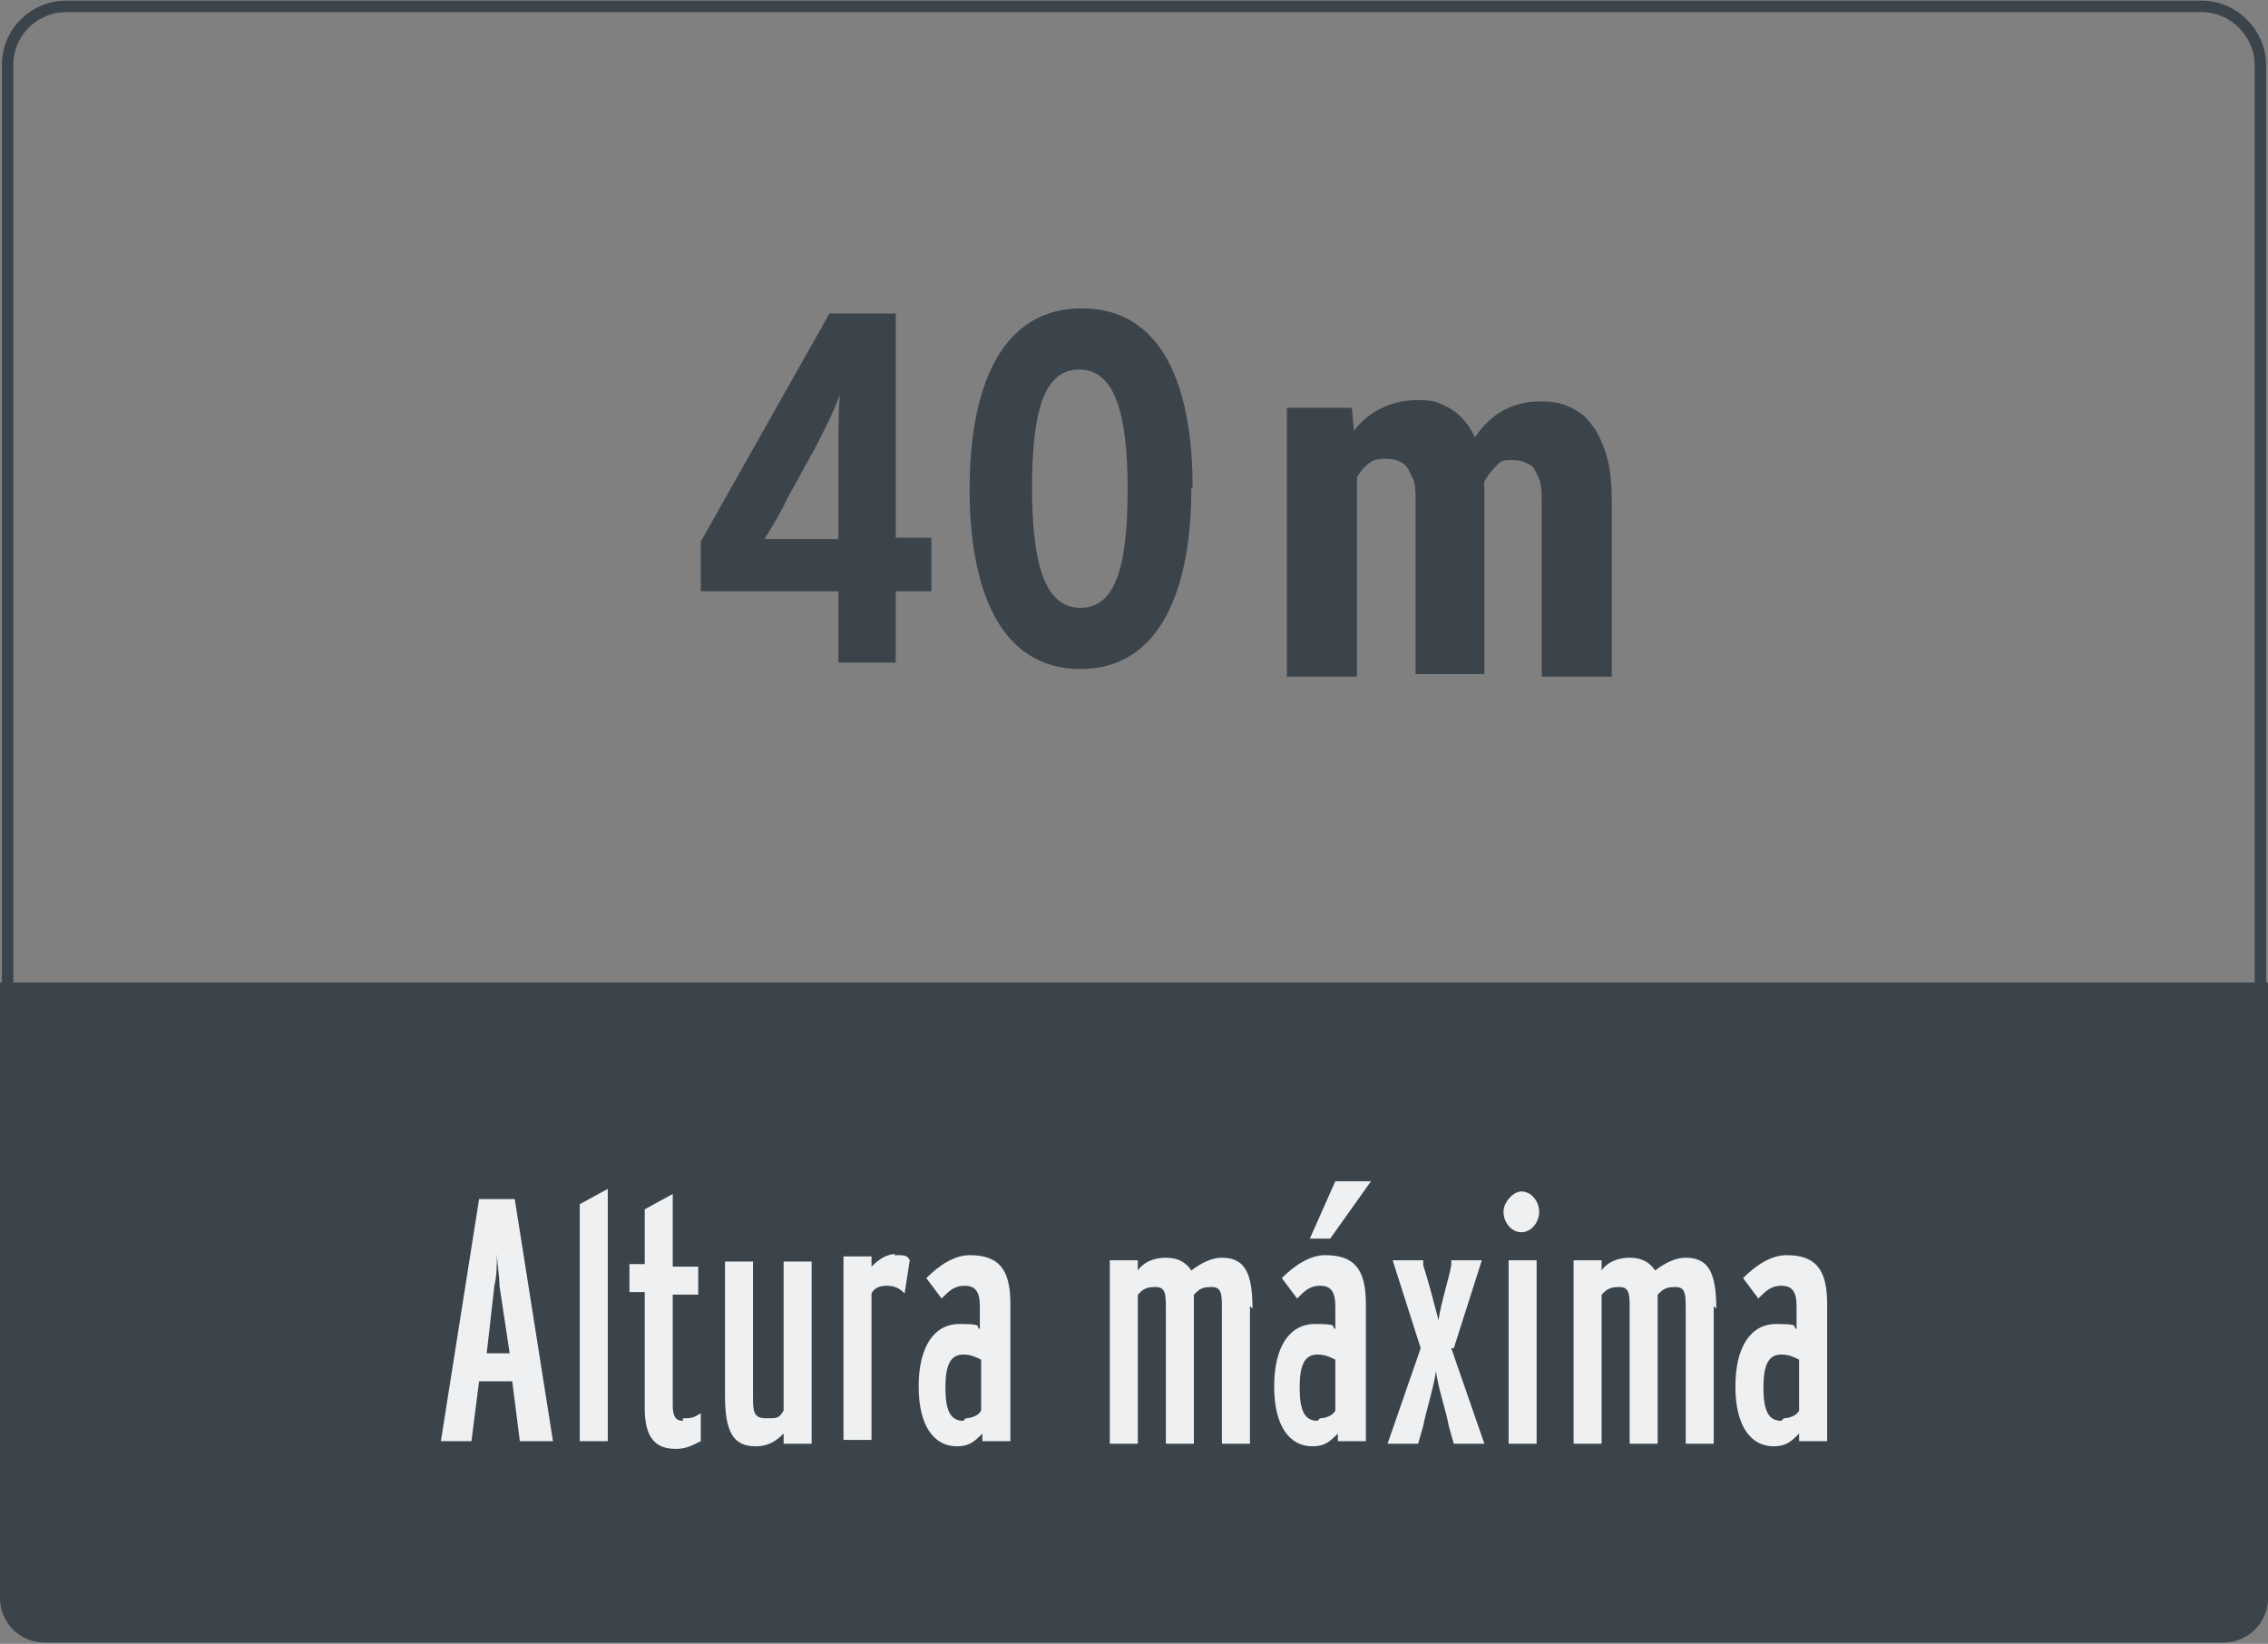 <?xml version="1.0" encoding="UTF-8"?>
<svg xmlns="http://www.w3.org/2000/svg" version="1.1" viewBox="0 0 178 129">
  <rect x="0" y="0" width="178" height="129" fill="#808080" stroke="none"/>
  <!-- Generator: Adobe Illustrator 29.7.1, SVG Export Plug-In . SVG Version: 2.1.1 Build 8)  -->
  <defs>
    <style>
      .st0 {
        fill: #eef0f1;
      }

      .st1 {
        fill: #3b444b;
      }

      .st2 {
        stroke-width: .9px;
      }

      .st2, .st3 {
        fill: none;
        stroke: #3b444b;
      }

      .st3 {
        stroke-width: .8px;
      }

      .st4 {
        display: none;
      }
    </style>
  </defs>
  <g id="Capa_2" class="st4">
    <rect class="st3" x="320.9" y="37" width="88.2" height="63.2" rx="2.1" ry="2.1"/>
    <path class="st1" d="M320.4,76.6h89v22.4c0,.9-.7,1.6-1.6,1.6h-85.8c-.9,0-1.6-.7-1.6-1.6v-22.4Z"/>
    <path class="st0" d="M341.2,88.8h1l-.4-2.6c0-.4-.1-.9-.1-1.3,0,.4,0,.9-.1,1.3l-.3,2.6h-.1ZM342.4,82.8l1.5,9.4h-1.3l-.3-2.3h-1.3l-.3,2.3h-1.2l1.5-9.4h1.4ZM346,82.4v9.8h-1.1v-9.2s1.1-.6,1.1-.6ZM348.9,91.3c.3,0,.4,0,.7-.2v1.1c-.4.2-.6.3-1,.3-.9,0-1.2-.6-1.2-1.6v-4.5h-.6v-1.1h.6v-2.1l1.1-.6v2.8h1v1.1h-1v4.3c0,.4.1.6.4.6h0ZM353.9,85.2v7.1h-1.1v-.4c-.3.3-.6.5-1.1.5-.9,0-1.2-.6-1.2-2v-5.2h1.1v5.2c0,.6,0,.9.5.9s.5,0,.7-.3v-5.8s1.1,0,1.1,0ZM357.1,85c.4,0,.5,0,.6.2l-.2,1.3c-.2-.2-.4-.3-.7-.3s-.5,0-.6.3v5.7h-1.1v-7.1h1.1v.4c.3-.3.6-.5,1-.5h0ZM359.9,91.3c.2,0,.5,0,.6-.3v-2c-.2,0-.4-.2-.7-.2-.5,0-.7.4-.7,1.3s.2,1.3.7,1.3h.1ZM361.6,86.9v5.3h-1.1v-.3c-.3.3-.5.5-1,.5-.9,0-1.5-.8-1.5-2.3s.6-2.4,1.6-2.4.6,0,.8.2v-.9c0-.6-.2-.8-.6-.8s-.6.2-.9.5l-.6-.8c.5-.5,1.1-.9,1.7-.9,1.1,0,1.6.5,1.6,1.9h0ZM370.9,87v5.3h-1.1v-5.2c0-.6,0-.9-.4-.9s-.5,0-.7.3v5.8h-1.1v-5.2c0-.6,0-.9-.4-.9s-.5,0-.7.3v5.8h-1.1v-7.1h1.1v.4c.2-.3.6-.5,1.1-.5s.8.2,1,.5c.4-.3.8-.5,1.2-.5.9,0,1.2.6,1.2,2h-.1ZM374.2,82.1h1.4l-1.6,2.2h-.8l1-2.2ZM373.6,91.3c.2,0,.5,0,.6-.3v-2c-.2,0-.4-.2-.7-.2-.5,0-.7.4-.7,1.3s.2,1.3.7,1.3h.1ZM375.4,86.9v5.3h-1.1v-.3c-.3.3-.5.5-1,.5-.9,0-1.5-.8-1.5-2.3s.6-2.4,1.6-2.4.6,0,.8.2v-.9c0-.6-.2-.8-.6-.8s-.6.2-.9.5l-.6-.8c.5-.5,1.1-.9,1.7-.9,1.1,0,1.6.5,1.6,1.9h0ZM378.7,88.6l1.3,3.7h-1.2l-.2-.7c-.1-.6-.4-1.4-.5-2.1-.1.7-.4,1.6-.5,2.1l-.2.7h-1.2l1.3-3.7-1.1-3.4h1.2v.2c.2.6.4,1.4.6,2.1.1-.7.4-1.6.5-2.1v-.2h1.2l-1.1,3.4h0ZM381.4,82.5c.4,0,.7.4.7.8s-.3.8-.7.8-.7-.4-.7-.8.4-.8.7-.8ZM382,85.2v7.1h-1.1v-7.1h1.1ZM388.9,87v5.3h-1.1v-5.2c0-.6,0-.9-.4-.9s-.5,0-.7.3v5.8h-1.1v-5.2c0-.6,0-.9-.4-.9s-.5,0-.7.3v5.8h-1.1v-7.1h1.1v.4c.2-.3.6-.5,1.1-.5s.8.2,1,.5c.4-.3.8-.5,1.2-.5.9,0,1.2.6,1.2,2h-.1ZM391.6,91.3c.2,0,.5,0,.6-.3v-2c-.2,0-.4-.2-.7-.2-.5,0-.7.4-.7,1.3s.2,1.3.7,1.3h.1ZM393.3,86.9v5.3h-1.1v-.3c-.3.3-.5.5-1,.5-.9,0-1.5-.8-1.5-2.3s.6-2.4,1.6-2.4.6,0,.8.2v-.9c0-.6-.2-.8-.6-.8s-.6.2-.9.5l-.6-.8c.5-.5,1.1-.9,1.7-.9,1.1,0,1.6.5,1.6,1.9h0Z"/>
    <path class="st1" d="M354.9,64v2.3h-8.4v-1.9l3.8-4.9c.4-.5.7-1,.9-1.3.2-.4.4-.7.4-1s.1-.6.1-.9,0-.8-.1-1.1c0-.3-.2-.5-.4-.7-.2-.2-.4-.3-.7-.3s-.6,0-.8.3c-.2.2-.4.5-.5.9s-.2.8-.2,1.2h-2.7c0-.8.2-1.6.5-2.3.4-.7.8-1.3,1.5-1.7.6-.4,1.4-.6,2.3-.6s1.6.2,2.2.5,1,.8,1.3,1.4c.3.6.5,1.3.5,2.2s0,.9-.2,1.4c-.1.4-.3.9-.5,1.3-.2.4-.5.9-.8,1.3-.3.5-.7.9-1.1,1.4l-1.9,2.6h4.9,0ZM364.9,58v2.5c0,1.1-.1,2-.3,2.8-.2.8-.5,1.4-.8,1.9-.4.5-.8.8-1.3,1.1-.5.2-1.1.4-1.7.4s-.9,0-1.4-.2c-.4,0-.8-.4-1.2-.7-.3-.3-.6-.7-.9-1.2-.2-.5-.4-1.1-.6-1.7-.1-.7-.2-1.4-.2-2.3v-2.5c0-1.1.1-2,.3-2.7.2-.8.5-1.4.9-1.9s.8-.8,1.3-1.1c.5-.2,1.1-.4,1.7-.4s.9,0,1.3.2c.4,0,.8.4,1.1.7.3.3.6.7.9,1.2.2.5.4,1,.6,1.7.1.7.2,1.4.2,2.3h.1ZM362.2,60.8v-4.6c0-.4,0-.7-.2-1,0-.3-.2-.5-.3-.6-.1-.2-.2-.3-.4-.4-.1,0-.3,0-.5,0s-.4,0-.6.2c-.2,0-.3.3-.4.6s-.2.6-.3,1v6.2c0,.4.1.7.2,1,0,.3.2.5.3.6.1.2.2.3.4.4.1,0,.3,0,.5,0s.4,0,.6-.2c.2,0,.3-.3.4-.6s.2-.6.3-1.1v-1.6h0ZM374.2,57.9v8.4h-2.7v-10.6h2.6l.2,2.2h-.1ZM373.8,60.7h-.8c0-.7,0-1.4.2-2,.1-.6.4-1.2.6-1.6.3-.5.7-.8,1.1-1.1s1-.4,1.6-.4.7,0,1.1.2c.3,0,.6.4.8.7.2.3.4.7.6,1.2.1.5.2,1,.2,1.7v7.1h-2.7v-6.7c0-.5,0-.8-.1-1.1,0-.3-.2-.4-.4-.5-.2,0-.4-.2-.6-.2s-.5,0-.7.2c-.2,0-.4.3-.5.6s-.2.6-.3.9v1.1h-.1ZM379,60.4h-1c0-.6,0-1.2.2-1.8.1-.6.3-1.1.6-1.6.3-.4.6-.8,1.1-1.1.4-.3.9-.4,1.5-.4s.8,0,1.2.2c.4,0,.7.4.9.7.3.3.4.7.6,1.2.1.5.2,1.1.2,1.9v6.7h-2.7v-6.7c0-.5,0-.8-.1-1.1,0-.3-.2-.4-.4-.5-.2,0-.4,0-.6,0s-.4,0-.6.2c-.2,0-.3.3-.4.5s-.2.5-.3.8,0,.6,0,1h-.2Z"/>
  </g>
  <g id="Capa_1">
    <g>
      <path class="st2" d="M5.2.5h167.6c2.5,0,4.6,2.1,4.6,4.6v114.7c0,2.5-2.1,4.5-4.6,4.5H5.2c-2.5,0-4.6-1.9-4.6-4.5V5.1c0-2.6,2.1-4.6,4.6-4.6Z"/>
      <path class="st1" d="M0,77.1h178v48.3c0,2-1.6,3.5-3.5,3.5H3.5c-2,0-3.5-1.6-3.5-3.5,0,0,0-48.3,0-48.3Z"/>
      <path class="st1" d="M106.5,36.3v16.8h-5.5v-21.1h5.1l.4,4.4h0ZM105.7,41.7h-1.5c0-1.4,0-2.8.4-4.1.3-1.2.7-2.3,1.3-3.3.6-.9,1.3-1.6,2.2-2.1.9-.5,1.9-.8,3.1-.8s1.5.1,2.1.4c.7.3,1.2.7,1.7,1.3.5.6.9,1.4,1.1,2.3.3.9.4,2.1.4,3.4v14.1h-5.4v-13.4c0-.9,0-1.7-.3-2.1-.2-.5-.4-.9-.8-1.1-.3-.2-.8-.3-1.2-.3s-1,0-1.4.4c-.4.3-.7.7-1,1.2-.2.5-.4,1.1-.5,1.8s-.2,1.4-.2,2.2h0ZM116,41.2l-2,.3c0-1.4,0-2.7.4-3.9.3-1.2.7-2.3,1.3-3.2.6-.9,1.3-1.6,2.1-2.1.9-.5,1.9-.8,3-.8s1.6.1,2.3.4c.7.3,1.3.7,1.8,1.4.5.6.9,1.5,1.2,2.5.3,1,.4,2.3.4,3.8v13.5h-5.5v-13.5c0-1,0-1.7-.3-2.2-.2-.5-.4-.9-.8-1-.3-.2-.7-.3-1.2-.3s-.9,0-1.2.4c-.3.3-.6.6-.9,1.1s-.4,1-.5,1.6-.2,1.3-.2,2h0Z"/>
    </g>
    <path class="st0" d="M38,106.2h2l-.8-5.3c0-.8-.2-1.8-.2-2.6,0,.8,0,1.8-.2,2.6l-.6,5.3h-.2ZM40.4,94.1l3,19h-2.6l-.6-4.7h-2.6l-.6,4.7h-2.4l3-19h2.8ZM47.7,93.3v19.8h-2.2v-18.6s2.2-1.2,2.2-1.2ZM53.6,111.3c.6,0,.8,0,1.4-.4v2.2c-.8.4-1.2.6-2,.6-1.8,0-2.4-1.2-2.4-3.2v-9.1h-1.2v-2.2h1.2v-4.3l2.2-1.2v5.7h2v2.2h-2v8.7c0,.8.2,1.2.8,1.2v-.2ZM63.7,98.9v14.4h-2.2v-.8c-.6.6-1.2,1-2.2,1-1.8,0-2.4-1.2-2.4-4v-10.5h2.2v10.5c0,1.2,0,1.8,1,1.8s1,0,1.4-.6v-11.7s2.2,0,2.2,0ZM70.2,98.5c.8,0,1,0,1.2.4l-.4,2.6c-.4-.4-.8-.6-1.4-.6s-1,.2-1.2.6v11.5h-2.2v-14.4h2.2v.8c.6-.6,1.2-1,2-1h-.2ZM75.8,111.3c.4,0,1-.2,1.2-.6v-4c-.4-.2-.8-.4-1.4-.4-1,0-1.4.8-1.4,2.6s.4,2.6,1.4,2.6l.2-.2ZM79.3,102.4v10.7h-2.2v-.6c-.6.6-1,1-2,1-1.8,0-3-1.6-3-4.7s1.2-4.9,3.2-4.9,1.2.2,1.6.4v-1.8c0-1.2-.4-1.6-1.2-1.6s-1.2.4-1.8,1l-1.2-1.6c1-1,2.2-1.8,3.4-1.8,2.2,0,3.2,1,3.2,3.8h0ZM98.1,102.6v10.7h-2.2v-10.5c0-1.2,0-1.8-.8-1.8s-1,.2-1.4.6v11.7h-2.2v-10.5c0-1.2,0-1.8-.8-1.8s-1,.2-1.4.6v11.7h-2.2v-14.4h2.2v.8c.4-.6,1.2-1,2.2-1s1.6.4,2,1c.8-.6,1.6-1,2.4-1,1.8,0,2.4,1.2,2.4,4l-.2-.2ZM104.8,92.7h2.8l-3.2,4.5h-1.6l2-4.5ZM103.6,111.3c.4,0,1-.2,1.2-.6v-4c-.4-.2-.8-.4-1.4-.4-1,0-1.4.8-1.4,2.6s.4,2.6,1.4,2.6l.2-.2ZM107.2,102.4v10.7h-2.2v-.6c-.6.6-1,1-2,1-1.8,0-3-1.6-3-4.7s1.2-4.9,3.2-4.9,1.2.2,1.6.4v-1.8c0-1.2-.4-1.6-1.2-1.6s-1.2.4-1.8,1l-1.2-1.6c1-1,2.2-1.8,3.4-1.8,2.2,0,3.2,1,3.2,3.8h0ZM113.9,105.8l2.6,7.5h-2.4l-.4-1.4c-.2-1.2-.8-2.8-1-4.3-.2,1.4-.8,3.2-1,4.3l-.4,1.4h-2.4l2.6-7.5-2.2-6.9h2.4v.4c.4,1.2.8,2.8,1.2,4.3.2-1.4.8-3.2,1-4.3v-.4h2.4l-2.2,6.9h-.2ZM119.4,93.5c.8,0,1.4.8,1.4,1.6s-.6,1.6-1.4,1.6-1.4-.8-1.4-1.6.8-1.6,1.4-1.6ZM120.6,98.9v14.4h-2.2v-14.4h2.2ZM134.5,102.6v10.7h-2.2v-10.5c0-1.2,0-1.8-.8-1.8s-1,.2-1.4.6v11.7h-2.2v-10.5c0-1.2,0-1.8-.8-1.8s-1,.2-1.4.6v11.7h-2.2v-14.4h2.2v.8c.4-.6,1.2-1,2.2-1s1.6.4,2,1c.8-.6,1.6-1,2.4-1,1.8,0,2.4,1.2,2.4,4l-.2-.2ZM140,111.3c.4,0,1-.2,1.2-.6v-4c-.4-.2-.8-.4-1.4-.4-1,0-1.4.8-1.4,2.6s.4,2.6,1.4,2.6l.2-.2ZM143.4,102.4v10.7h-2.2v-.6c-.6.6-1,1-2,1-1.8,0-3-1.6-3-4.7s1.2-4.9,3.2-4.9,1.2.2,1.6.4v-1.8c0-1.2-.4-1.6-1.2-1.6s-1.2.4-1.8,1l-1.2-1.6c1-1,2.2-1.8,3.4-1.8,2.2,0,3.2,1,3.2,3.8h0Z"/>
    <path class="st1" d="M93.5,38.3c0,7.9-2.4,14.2-8.7,14.2s-8.7-6.2-8.7-14.1,2.4-14.2,8.8-14.2,8.7,6.2,8.7,14.1ZM88.5,38.4c0-6.2-1.1-9.4-3.8-9.4s-3.7,3.1-3.7,9.3,1.1,9.4,3.8,9.4,3.7-3.1,3.7-9.3Z"/>
    <path class="st1" d="M73.1,46.4h-2.8v5.6h-4.5v-5.6h-10.8v-3.9l10.1-17.9h5.2v17.6h2.8v4.2ZM65.9,31c-.4,1.1-1,2.4-1.9,4.1l-2.2,4c-.5,1.1-1.3,2.4-1.8,3.2.8,0,2,0,3.2,0h2.6v-6.6c0-2,0-3.3.1-4.6Z"/>
  </g>
</svg>